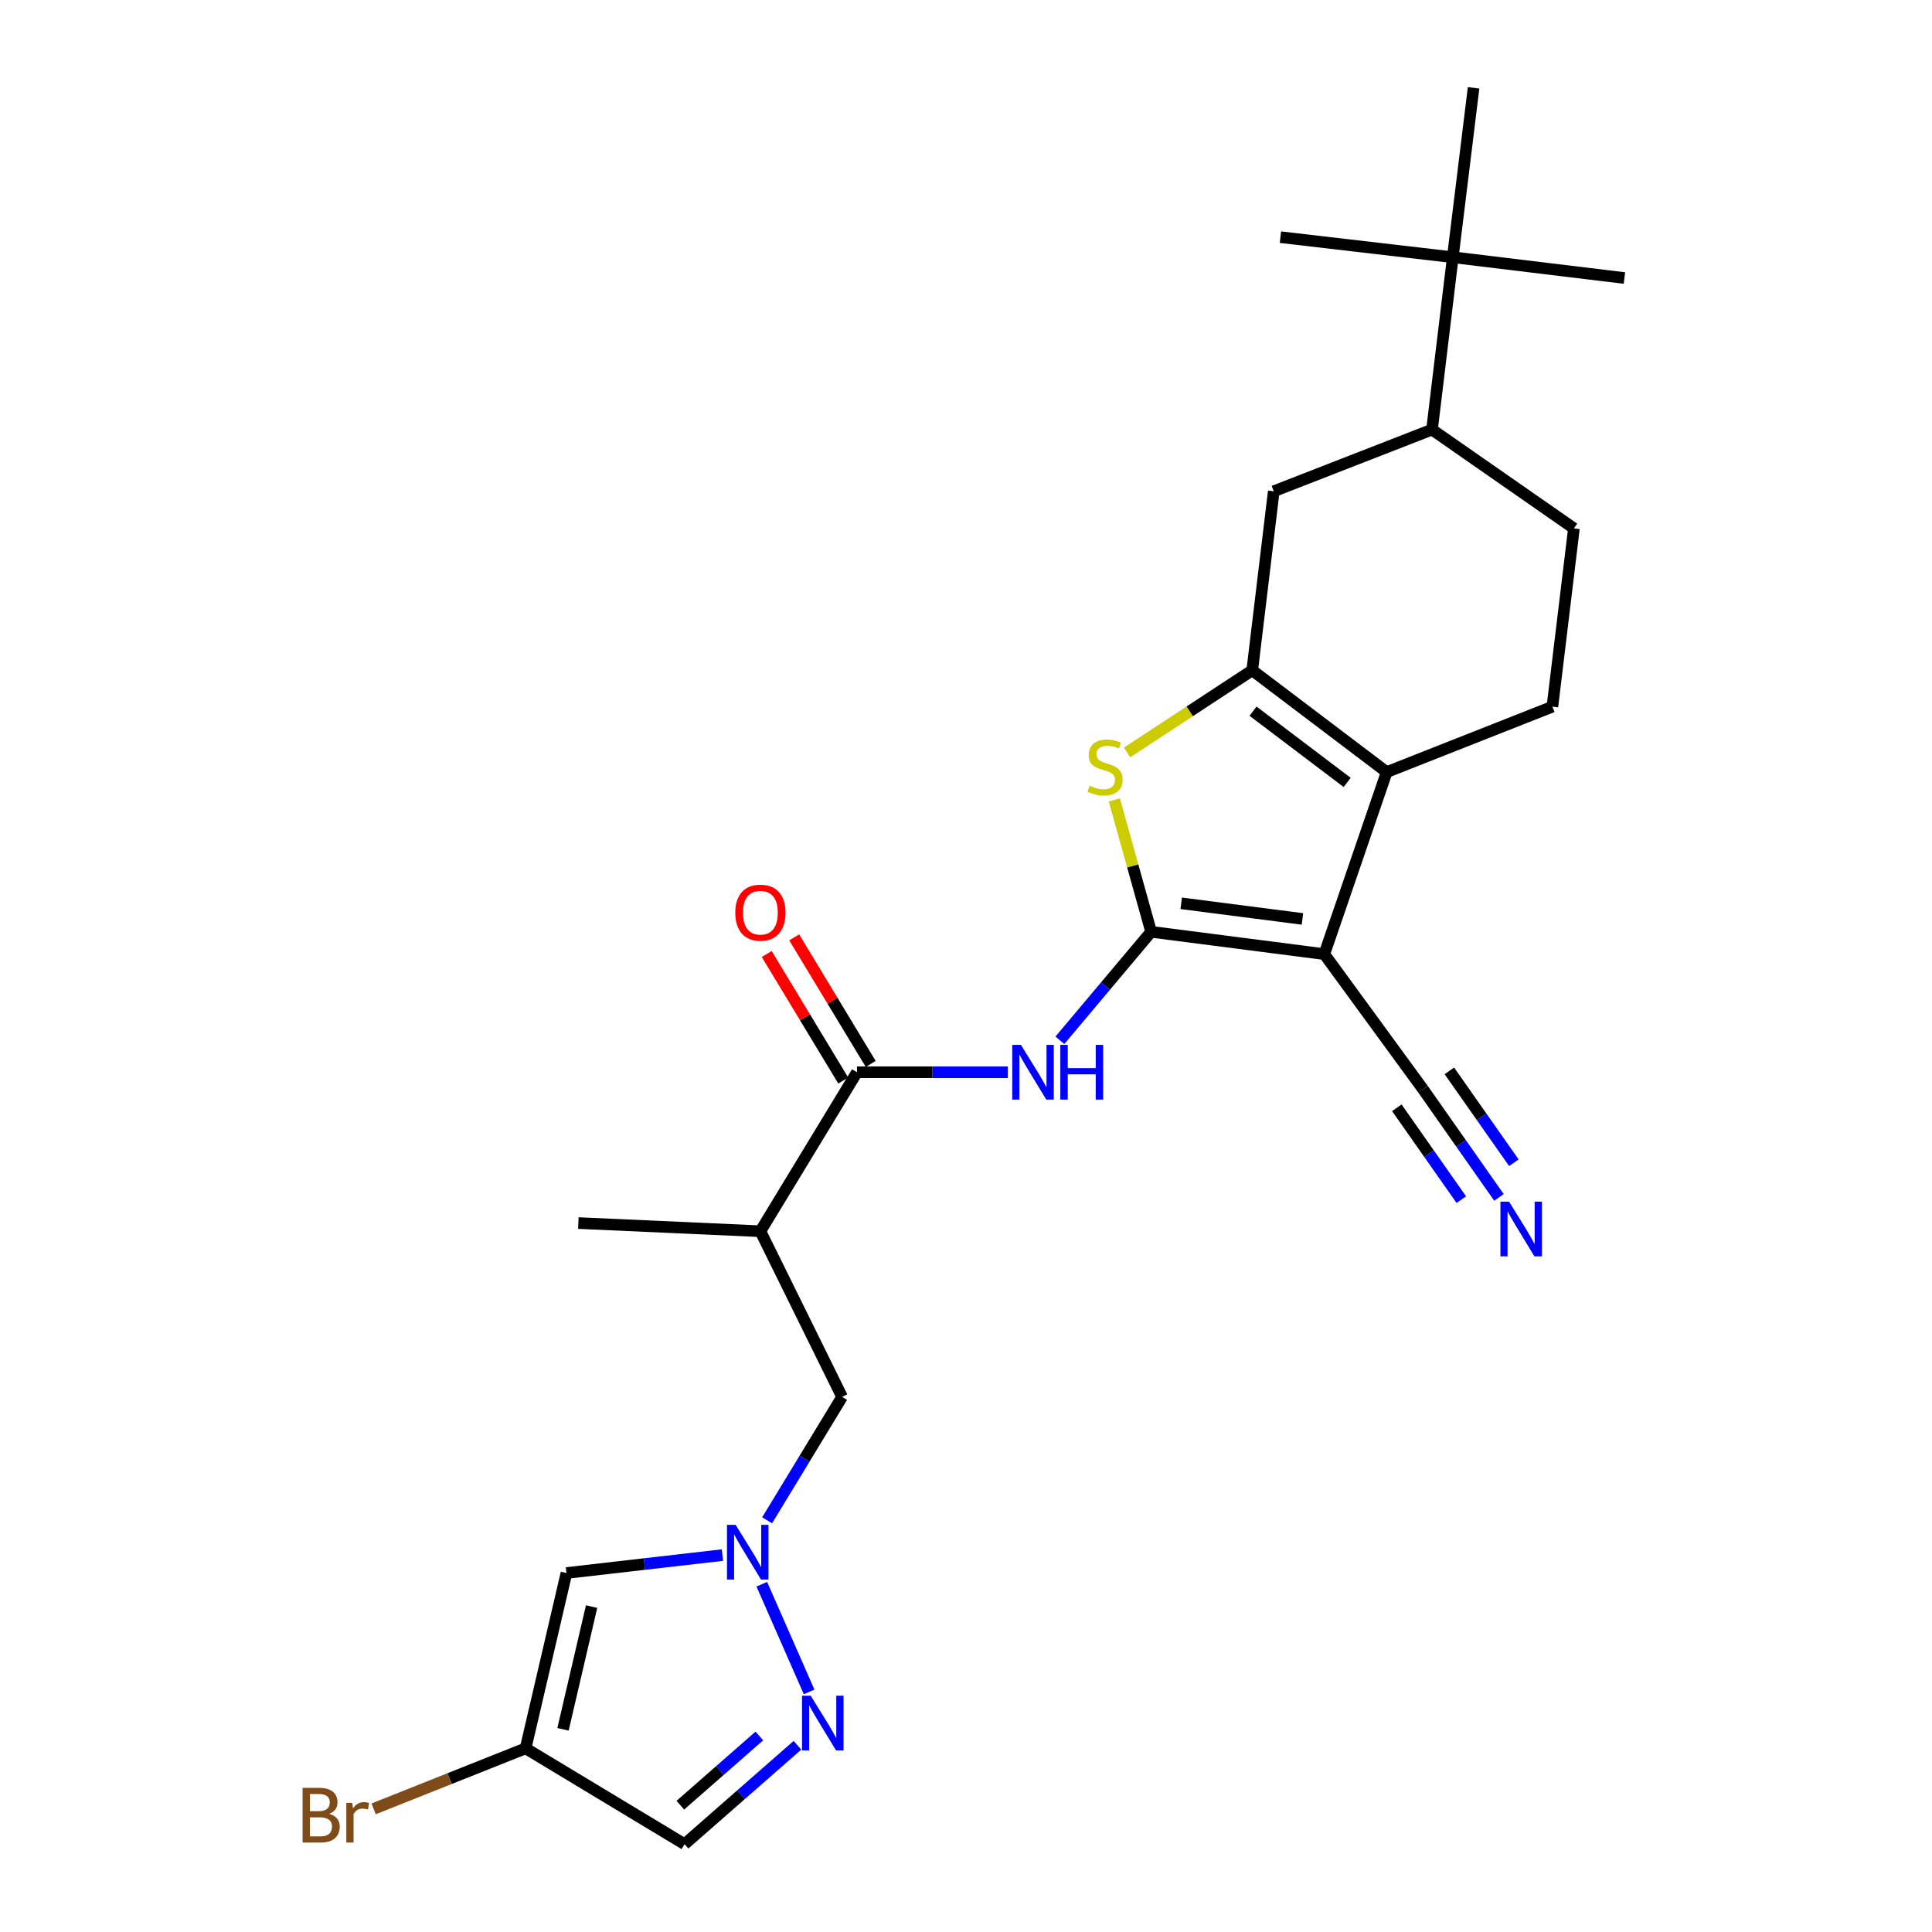 <?xml version='1.0' encoding='iso-8859-1'?>
<svg version='1.1' baseProfile='full'
              xmlns='http://www.w3.org/2000/svg'
                      xmlns:rdkit='http://www.rdkit.org/xml'
                      xmlns:xlink='http://www.w3.org/1999/xlink'
                  xml:space='preserve'
width='1000px' height='1000px' viewBox='0 0 1000 1000'>
<!-- END OF HEADER -->
<rect style='opacity:1.0;fill:#FFFFFF;stroke:none' width='1000' height='1000' x='0' y='0'> </rect>
<path class='bond-0' d='M 595.824,482.302 L 685.461,493.851' style='fill:none;fill-rule:evenodd;stroke:#000000;stroke-width:6px;stroke-linecap:butt;stroke-linejoin:miter;stroke-opacity:1' />
<path class='bond-0' d='M 611.393,467.552 L 674.139,475.637' style='fill:none;fill-rule:evenodd;stroke:#000000;stroke-width:6px;stroke-linecap:butt;stroke-linejoin:miter;stroke-opacity:1' />
<path class='bond-3' d='M 595.824,482.302 L 586.295,448.164' style='fill:none;fill-rule:evenodd;stroke:#000000;stroke-width:6px;stroke-linecap:butt;stroke-linejoin:miter;stroke-opacity:1' />
<path class='bond-3' d='M 586.295,448.164 L 576.767,414.026' style='fill:none;fill-rule:evenodd;stroke:#CCCC00;stroke-width:6px;stroke-linecap:butt;stroke-linejoin:miter;stroke-opacity:1' />
<path class='bond-4' d='M 595.824,482.302 L 572.209,510.377' style='fill:none;fill-rule:evenodd;stroke:#000000;stroke-width:6px;stroke-linecap:butt;stroke-linejoin:miter;stroke-opacity:1' />
<path class='bond-4' d='M 572.209,510.377 L 548.594,538.453' style='fill:none;fill-rule:evenodd;stroke:#0000FF;stroke-width:6px;stroke-linecap:butt;stroke-linejoin:miter;stroke-opacity:1' />
<path class='bond-2' d='M 685.461,493.851 L 717.755,399.635' style='fill:none;fill-rule:evenodd;stroke:#000000;stroke-width:6px;stroke-linecap:butt;stroke-linejoin:miter;stroke-opacity:1' />
<path class='bond-9' d='M 685.461,493.851 L 736.589,563.832' style='fill:none;fill-rule:evenodd;stroke:#000000;stroke-width:6px;stroke-linecap:butt;stroke-linejoin:miter;stroke-opacity:1' />
<path class='bond-1' d='M 648.153,346.946 L 615.753,368.211' style='fill:none;fill-rule:evenodd;stroke:#000000;stroke-width:6px;stroke-linecap:butt;stroke-linejoin:miter;stroke-opacity:1' />
<path class='bond-1' d='M 615.753,368.211 L 583.353,389.476' style='fill:none;fill-rule:evenodd;stroke:#CCCC00;stroke-width:6px;stroke-linecap:butt;stroke-linejoin:miter;stroke-opacity:1' />
<path class='bond-13' d='M 648.153,346.946 L 659.296,254.281' style='fill:none;fill-rule:evenodd;stroke:#000000;stroke-width:6px;stroke-linecap:butt;stroke-linejoin:miter;stroke-opacity:1' />
<path class='bond-26' d='M 648.153,346.946 L 717.755,399.635' style='fill:none;fill-rule:evenodd;stroke:#000000;stroke-width:6px;stroke-linecap:butt;stroke-linejoin:miter;stroke-opacity:1' />
<path class='bond-26' d='M 648.563,368.099 L 697.285,404.982' style='fill:none;fill-rule:evenodd;stroke:#000000;stroke-width:6px;stroke-linecap:butt;stroke-linejoin:miter;stroke-opacity:1' />
<path class='bond-15' d='M 717.755,399.635 L 803.515,365.78' style='fill:none;fill-rule:evenodd;stroke:#000000;stroke-width:6px;stroke-linecap:butt;stroke-linejoin:miter;stroke-opacity:1' />
<path class='bond-6' d='M 521.669,554.988 L 482.621,554.988' style='fill:none;fill-rule:evenodd;stroke:#0000FF;stroke-width:6px;stroke-linecap:butt;stroke-linejoin:miter;stroke-opacity:1' />
<path class='bond-6' d='M 482.621,554.988 L 443.573,554.988' style='fill:none;fill-rule:evenodd;stroke:#000000;stroke-width:6px;stroke-linecap:butt;stroke-linejoin:miter;stroke-opacity:1' />
<path class='bond-5' d='M 397.06,786.9 L 416.467,754.968' style='fill:none;fill-rule:evenodd;stroke:#0000FF;stroke-width:6px;stroke-linecap:butt;stroke-linejoin:miter;stroke-opacity:1' />
<path class='bond-5' d='M 416.467,754.968 L 435.873,723.035' style='fill:none;fill-rule:evenodd;stroke:#000000;stroke-width:6px;stroke-linecap:butt;stroke-linejoin:miter;stroke-opacity:1' />
<path class='bond-7' d='M 394.306,819.987 L 418.793,875.735' style='fill:none;fill-rule:evenodd;stroke:#0000FF;stroke-width:6px;stroke-linecap:butt;stroke-linejoin:miter;stroke-opacity:1' />
<path class='bond-8' d='M 373.924,804.916 L 333.56,809.551' style='fill:none;fill-rule:evenodd;stroke:#0000FF;stroke-width:6px;stroke-linecap:butt;stroke-linejoin:miter;stroke-opacity:1' />
<path class='bond-8' d='M 333.56,809.551 L 293.197,814.186' style='fill:none;fill-rule:evenodd;stroke:#000000;stroke-width:6px;stroke-linecap:butt;stroke-linejoin:miter;stroke-opacity:1' />
<path class='bond-10' d='M 443.573,554.988 L 393.58,637.285' style='fill:none;fill-rule:evenodd;stroke:#000000;stroke-width:6px;stroke-linecap:butt;stroke-linejoin:miter;stroke-opacity:1' />
<path class='bond-19' d='M 450.683,550.688 L 430.88,517.938' style='fill:none;fill-rule:evenodd;stroke:#000000;stroke-width:6px;stroke-linecap:butt;stroke-linejoin:miter;stroke-opacity:1' />
<path class='bond-19' d='M 430.88,517.938 L 411.076,485.188' style='fill:none;fill-rule:evenodd;stroke:#FF0000;stroke-width:6px;stroke-linecap:butt;stroke-linejoin:miter;stroke-opacity:1' />
<path class='bond-19' d='M 436.463,559.287 L 416.659,526.537' style='fill:none;fill-rule:evenodd;stroke:#000000;stroke-width:6px;stroke-linecap:butt;stroke-linejoin:miter;stroke-opacity:1' />
<path class='bond-19' d='M 416.659,526.537 L 396.856,493.787' style='fill:none;fill-rule:evenodd;stroke:#FF0000;stroke-width:6px;stroke-linecap:butt;stroke-linejoin:miter;stroke-opacity:1' />
<path class='bond-12' d='M 412.757,903.352 L 383.545,928.949' style='fill:none;fill-rule:evenodd;stroke:#0000FF;stroke-width:6px;stroke-linecap:butt;stroke-linejoin:miter;stroke-opacity:1' />
<path class='bond-12' d='M 383.545,928.949 L 354.333,954.545' style='fill:none;fill-rule:evenodd;stroke:#000000;stroke-width:6px;stroke-linecap:butt;stroke-linejoin:miter;stroke-opacity:1' />
<path class='bond-12' d='M 393.041,898.533 L 372.593,916.45' style='fill:none;fill-rule:evenodd;stroke:#0000FF;stroke-width:6px;stroke-linecap:butt;stroke-linejoin:miter;stroke-opacity:1' />
<path class='bond-12' d='M 372.593,916.45 L 352.145,934.368' style='fill:none;fill-rule:evenodd;stroke:#000000;stroke-width:6px;stroke-linecap:butt;stroke-linejoin:miter;stroke-opacity:1' />
<path class='bond-11' d='M 293.197,814.186 L 272.055,904.94' style='fill:none;fill-rule:evenodd;stroke:#000000;stroke-width:6px;stroke-linecap:butt;stroke-linejoin:miter;stroke-opacity:1' />
<path class='bond-11' d='M 306.21,831.57 L 291.411,895.097' style='fill:none;fill-rule:evenodd;stroke:#000000;stroke-width:6px;stroke-linecap:butt;stroke-linejoin:miter;stroke-opacity:1' />
<path class='bond-14' d='M 736.589,563.832 L 756.227,591.802' style='fill:none;fill-rule:evenodd;stroke:#000000;stroke-width:6px;stroke-linecap:butt;stroke-linejoin:miter;stroke-opacity:1' />
<path class='bond-14' d='M 756.227,591.802 L 775.865,619.771' style='fill:none;fill-rule:evenodd;stroke:#0000FF;stroke-width:6px;stroke-linecap:butt;stroke-linejoin:miter;stroke-opacity:1' />
<path class='bond-14' d='M 722.989,573.382 L 739.681,597.156' style='fill:none;fill-rule:evenodd;stroke:#000000;stroke-width:6px;stroke-linecap:butt;stroke-linejoin:miter;stroke-opacity:1' />
<path class='bond-14' d='M 739.681,597.156 L 756.373,620.93' style='fill:none;fill-rule:evenodd;stroke:#0000FF;stroke-width:6px;stroke-linecap:butt;stroke-linejoin:miter;stroke-opacity:1' />
<path class='bond-14' d='M 750.19,554.283 L 766.882,578.057' style='fill:none;fill-rule:evenodd;stroke:#000000;stroke-width:6px;stroke-linecap:butt;stroke-linejoin:miter;stroke-opacity:1' />
<path class='bond-14' d='M 766.882,578.057 L 783.575,601.831' style='fill:none;fill-rule:evenodd;stroke:#0000FF;stroke-width:6px;stroke-linecap:butt;stroke-linejoin:miter;stroke-opacity:1' />
<path class='bond-16' d='M 393.58,637.285 L 435.873,723.035' style='fill:none;fill-rule:evenodd;stroke:#000000;stroke-width:6px;stroke-linecap:butt;stroke-linejoin:miter;stroke-opacity:1' />
<path class='bond-22' d='M 393.58,637.285 L 299.355,633.057' style='fill:none;fill-rule:evenodd;stroke:#000000;stroke-width:6px;stroke-linecap:butt;stroke-linejoin:miter;stroke-opacity:1' />
<path class='bond-21' d='M 272.055,904.94 L 232.722,920.601' style='fill:none;fill-rule:evenodd;stroke:#000000;stroke-width:6px;stroke-linecap:butt;stroke-linejoin:miter;stroke-opacity:1' />
<path class='bond-21' d='M 232.722,920.601 L 193.389,936.263' style='fill:none;fill-rule:evenodd;stroke:#7F4C19;stroke-width:6px;stroke-linecap:butt;stroke-linejoin:miter;stroke-opacity:1' />
<path class='bond-28' d='M 272.055,904.94 L 354.333,954.545' style='fill:none;fill-rule:evenodd;stroke:#000000;stroke-width:6px;stroke-linecap:butt;stroke-linejoin:miter;stroke-opacity:1' />
<path class='bond-17' d='M 659.296,254.281 L 741.206,222.356' style='fill:none;fill-rule:evenodd;stroke:#000000;stroke-width:6px;stroke-linecap:butt;stroke-linejoin:miter;stroke-opacity:1' />
<path class='bond-20' d='M 803.515,365.78 L 814.658,273.494' style='fill:none;fill-rule:evenodd;stroke:#000000;stroke-width:6px;stroke-linecap:butt;stroke-linejoin:miter;stroke-opacity:1' />
<path class='bond-18' d='M 741.206,222.356 L 751.961,133.143' style='fill:none;fill-rule:evenodd;stroke:#000000;stroke-width:6px;stroke-linecap:butt;stroke-linejoin:miter;stroke-opacity:1' />
<path class='bond-27' d='M 741.206,222.356 L 814.658,273.494' style='fill:none;fill-rule:evenodd;stroke:#000000;stroke-width:6px;stroke-linecap:butt;stroke-linejoin:miter;stroke-opacity:1' />
<path class='bond-23' d='M 751.961,133.143 L 662.749,122.757' style='fill:none;fill-rule:evenodd;stroke:#000000;stroke-width:6px;stroke-linecap:butt;stroke-linejoin:miter;stroke-opacity:1' />
<path class='bond-24' d='M 751.961,133.143 L 840.795,143.908' style='fill:none;fill-rule:evenodd;stroke:#000000;stroke-width:6px;stroke-linecap:butt;stroke-linejoin:miter;stroke-opacity:1' />
<path class='bond-25' d='M 751.961,133.143 L 762.726,45.455' style='fill:none;fill-rule:evenodd;stroke:#000000;stroke-width:6px;stroke-linecap:butt;stroke-linejoin:miter;stroke-opacity:1' />
<path  class='atom-4' d='M 563.995 406.65
Q 564.315 406.77, 565.635 407.33
Q 566.955 407.89, 568.395 408.25
Q 569.875 408.57, 571.315 408.57
Q 573.995 408.57, 575.555 407.29
Q 577.115 405.97, 577.115 403.69
Q 577.115 402.13, 576.315 401.17
Q 575.555 400.21, 574.355 399.69
Q 573.155 399.17, 571.155 398.57
Q 568.635 397.81, 567.115 397.09
Q 565.635 396.37, 564.555 394.85
Q 563.515 393.33, 563.515 390.77
Q 563.515 387.21, 565.915 385.01
Q 568.355 382.81, 573.155 382.81
Q 576.435 382.81, 580.155 384.37
L 579.235 387.45
Q 575.835 386.05, 573.275 386.05
Q 570.515 386.05, 568.995 387.21
Q 567.475 388.33, 567.515 390.29
Q 567.515 391.81, 568.275 392.73
Q 569.075 393.65, 570.195 394.17
Q 571.355 394.69, 573.275 395.29
Q 575.835 396.09, 577.355 396.89
Q 578.875 397.69, 579.955 399.33
Q 581.075 400.93, 581.075 403.69
Q 581.075 407.61, 578.435 409.73
Q 575.835 411.81, 571.475 411.81
Q 568.955 411.81, 567.035 411.25
Q 565.155 410.73, 562.915 409.81
L 563.995 406.65
' fill='#CCCC00'/>
<path  class='atom-5' d='M 528.427 540.828
L 537.707 555.828
Q 538.627 557.308, 540.107 559.988
Q 541.587 562.668, 541.667 562.828
L 541.667 540.828
L 545.427 540.828
L 545.427 569.148
L 541.547 569.148
L 531.587 552.748
Q 530.427 550.828, 529.187 548.628
Q 527.987 546.428, 527.627 545.748
L 527.627 569.148
L 523.947 569.148
L 523.947 540.828
L 528.427 540.828
' fill='#0000FF'/>
<path  class='atom-5' d='M 548.827 540.828
L 552.667 540.828
L 552.667 552.868
L 567.147 552.868
L 567.147 540.828
L 570.987 540.828
L 570.987 569.148
L 567.147 569.148
L 567.147 556.068
L 552.667 556.068
L 552.667 569.148
L 548.827 569.148
L 548.827 540.828
' fill='#0000FF'/>
<path  class='atom-6' d='M 380.765 789.252
L 390.045 804.252
Q 390.965 805.732, 392.445 808.412
Q 393.925 811.092, 394.005 811.252
L 394.005 789.252
L 397.765 789.252
L 397.765 817.572
L 393.885 817.572
L 383.925 801.172
Q 382.765 799.252, 381.525 797.052
Q 380.325 794.852, 379.965 794.172
L 379.965 817.572
L 376.285 817.572
L 376.285 789.252
L 380.765 789.252
' fill='#0000FF'/>
<path  class='atom-8' d='M 419.615 877.698
L 428.895 892.698
Q 429.815 894.178, 431.295 896.858
Q 432.775 899.538, 432.855 899.698
L 432.855 877.698
L 436.615 877.698
L 436.615 906.018
L 432.735 906.018
L 422.775 889.618
Q 421.615 887.698, 420.375 885.498
Q 419.175 883.298, 418.815 882.618
L 418.815 906.018
L 415.135 906.018
L 415.135 877.698
L 419.615 877.698
' fill='#0000FF'/>
<path  class='atom-15' d='M 781.098 621.98
L 790.378 636.98
Q 791.298 638.46, 792.778 641.14
Q 794.258 643.82, 794.338 643.98
L 794.338 621.98
L 798.098 621.98
L 798.098 650.3
L 794.218 650.3
L 784.258 633.9
Q 783.098 631.98, 781.858 629.78
Q 780.658 627.58, 780.298 626.9
L 780.298 650.3
L 776.618 650.3
L 776.618 621.98
L 781.098 621.98
' fill='#0000FF'/>
<path  class='atom-20' d='M 380.58 472.392
Q 380.58 465.592, 383.94 461.792
Q 387.3 457.992, 393.58 457.992
Q 399.86 457.992, 403.22 461.792
Q 406.58 465.592, 406.58 472.392
Q 406.58 479.272, 403.18 483.192
Q 399.78 487.072, 393.58 487.072
Q 387.34 487.072, 383.94 483.192
Q 380.58 479.312, 380.58 472.392
M 393.58 483.872
Q 397.9 483.872, 400.22 480.992
Q 402.58 478.072, 402.58 472.392
Q 402.58 466.832, 400.22 464.032
Q 397.9 461.192, 393.58 461.192
Q 389.26 461.192, 386.9 463.992
Q 384.58 466.792, 384.58 472.392
Q 384.58 478.112, 386.9 480.992
Q 389.26 483.872, 393.58 483.872
' fill='#FF0000'/>
<path  class='atom-22' d='M 170.37 938.823
Q 173.09 939.583, 174.45 941.263
Q 175.85 942.903, 175.85 945.343
Q 175.85 949.263, 173.33 951.503
Q 170.85 953.703, 166.13 953.703
L 156.61 953.703
L 156.61 925.383
L 164.97 925.383
Q 169.81 925.383, 172.25 927.343
Q 174.69 929.303, 174.69 932.903
Q 174.69 937.183, 170.37 938.823
M 160.41 928.583
L 160.41 937.463
L 164.97 937.463
Q 167.77 937.463, 169.21 936.343
Q 170.69 935.183, 170.69 932.903
Q 170.69 928.583, 164.97 928.583
L 160.41 928.583
M 166.13 950.503
Q 168.89 950.503, 170.37 949.183
Q 171.85 947.863, 171.85 945.343
Q 171.85 943.023, 170.21 941.863
Q 168.61 940.663, 165.53 940.663
L 160.41 940.663
L 160.41 950.503
L 166.13 950.503
' fill='#7F4C19'/>
<path  class='atom-22' d='M 182.29 933.143
L 182.73 935.983
Q 184.89 932.783, 188.41 932.783
Q 189.53 932.783, 191.05 933.183
L 190.45 936.543
Q 188.73 936.143, 187.77 936.143
Q 186.09 936.143, 184.97 936.823
Q 183.89 937.463, 183.01 939.023
L 183.01 953.703
L 179.25 953.703
L 179.25 933.143
L 182.29 933.143
' fill='#7F4C19'/>
</svg>
